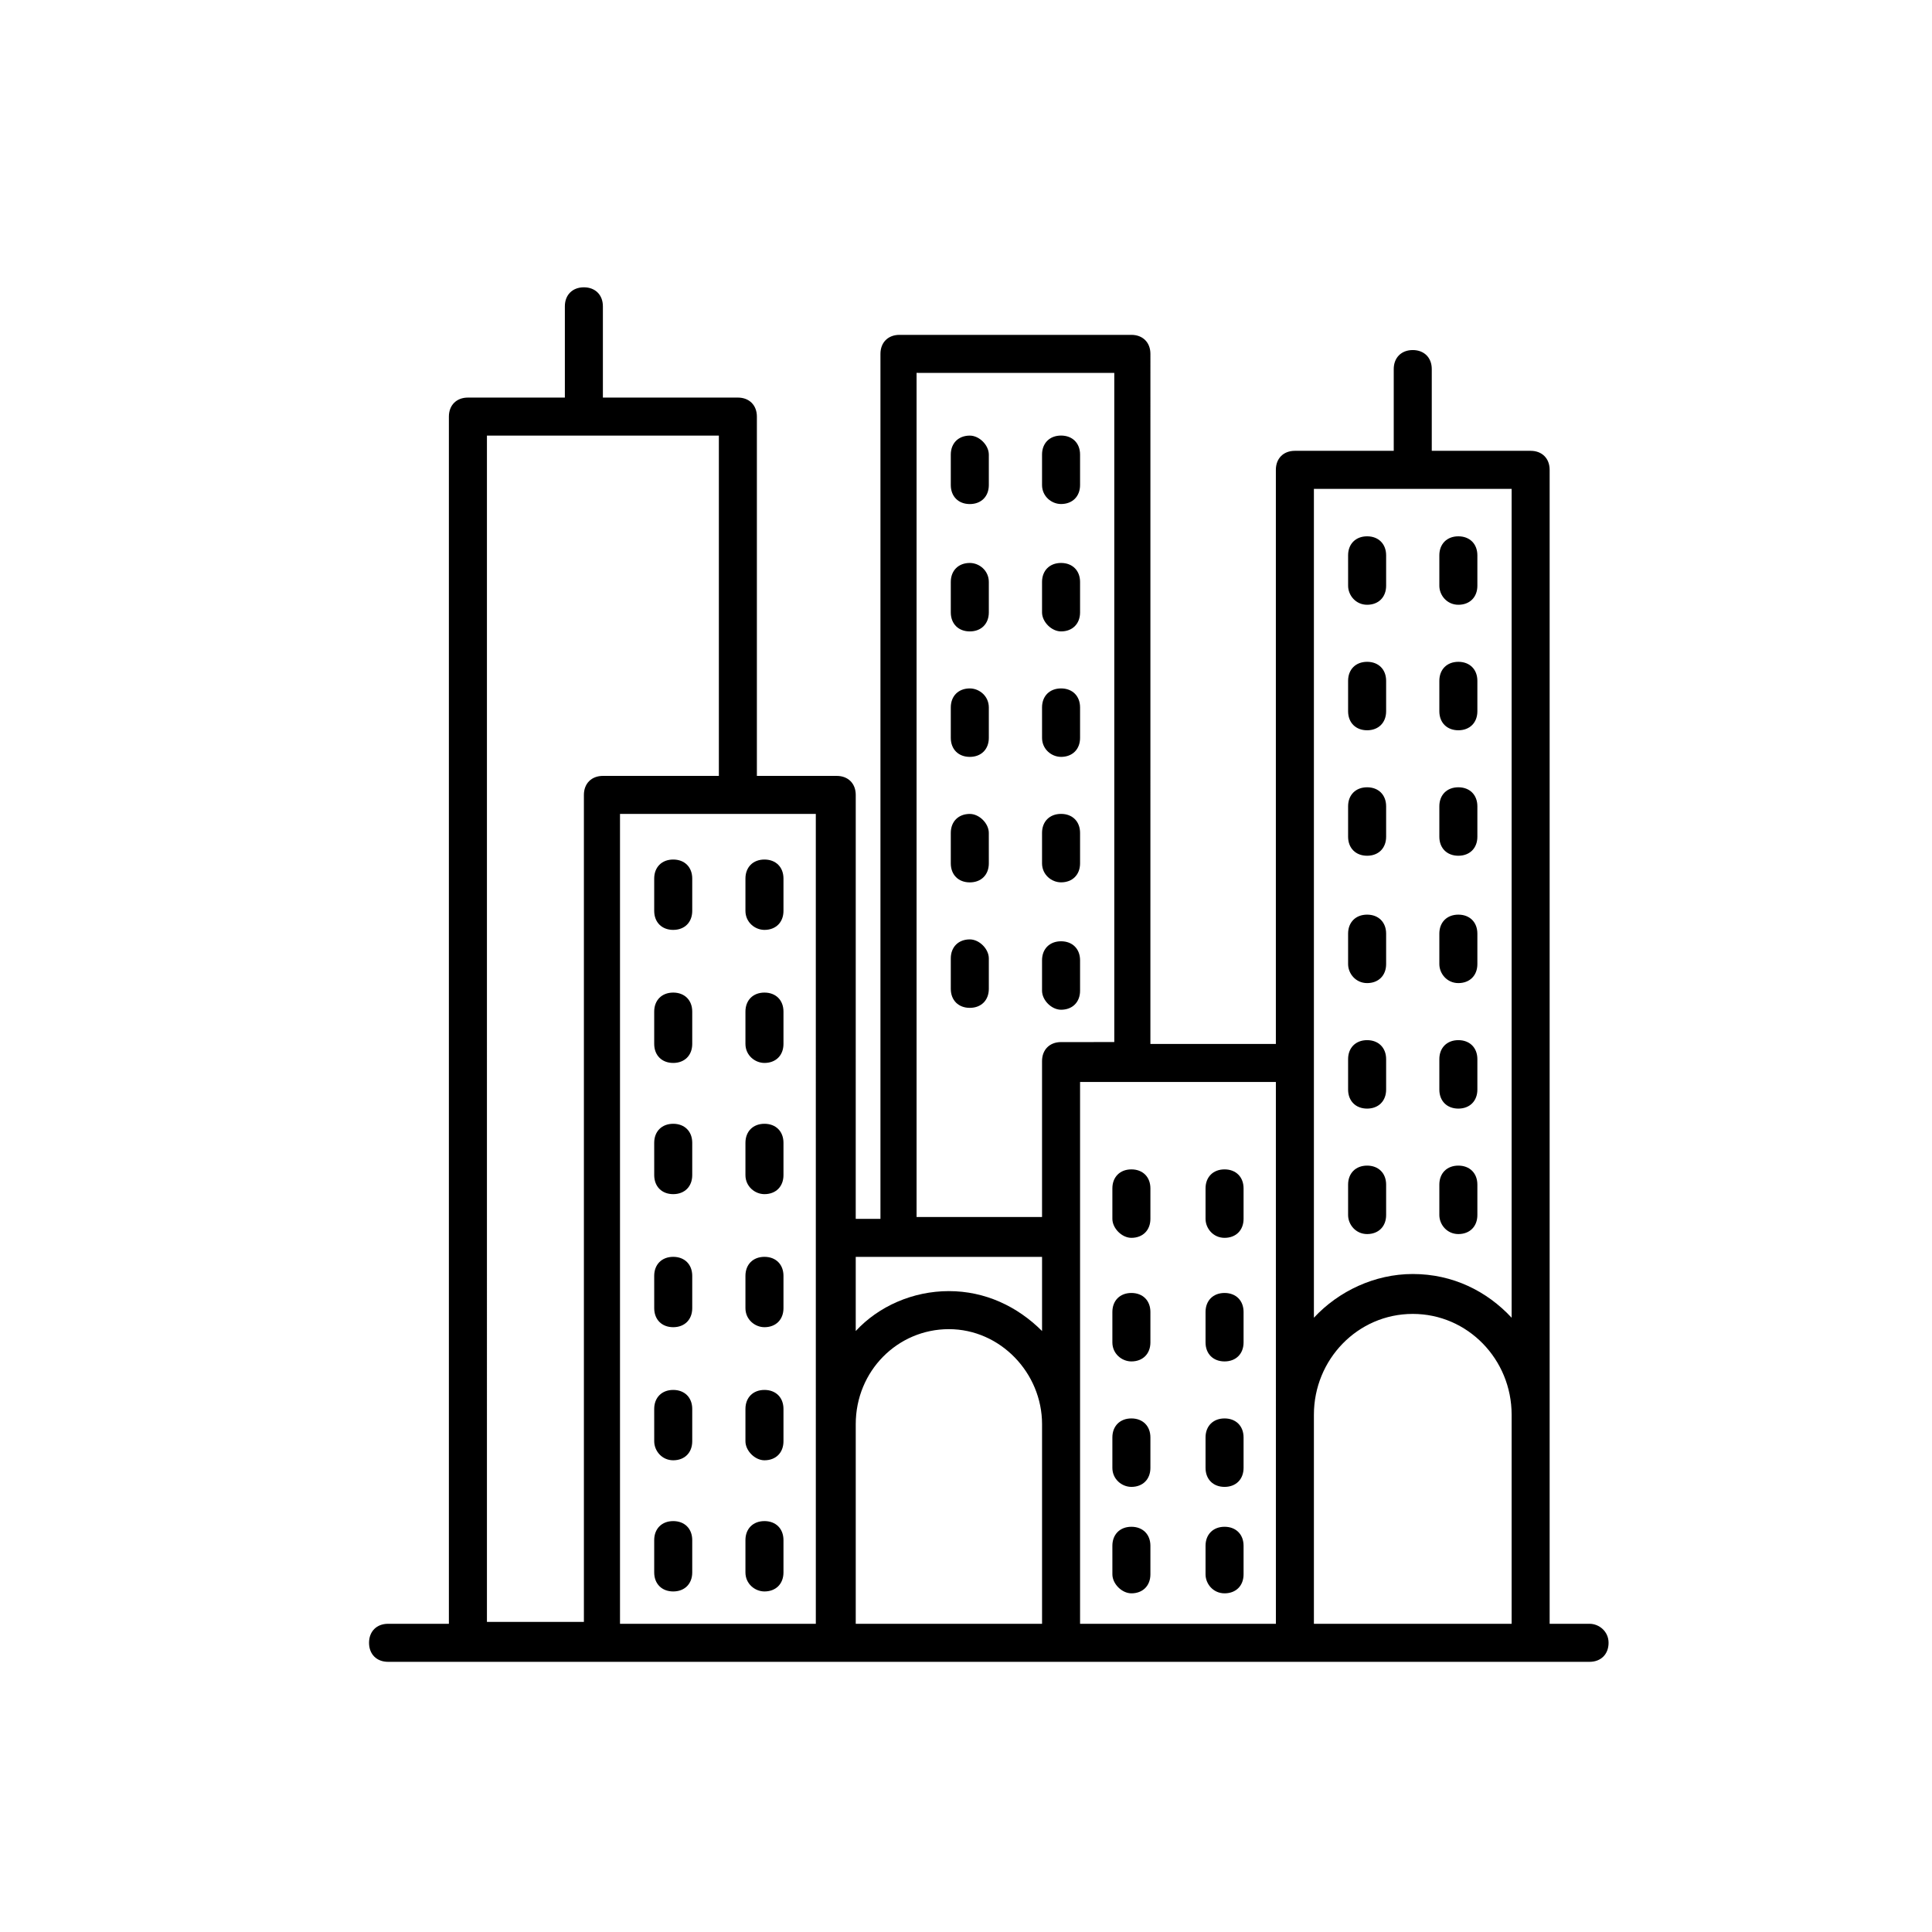<?xml version="1.0" encoding="UTF-8"?>
<!-- The Best Svg Icon site in the world: iconSvg.co, Visit us! https://iconsvg.co -->
<svg fill="#000000" width="800px" height="800px" version="1.1" viewBox="144 144 512 512" xmlns="http://www.w3.org/2000/svg">
 <g>
  <path d="m565.25 574.32h-10.578v-305.81c0-3.023-2.016-5.039-5.039-5.039h-26.199v-21.664c0-3.023-2.016-5.039-5.039-5.039s-5.039 2.016-5.039 5.039v21.664h-26.199c-3.023 0-5.039 2.016-5.039 5.039v152.15h-33.25l0.004-182.88c0-3.023-2.016-5.039-5.039-5.039h-61.465c-3.023 0-5.039 2.016-5.039 5.039v229.23h-6.551l0.004-112.35c0-3.023-2.016-5.039-5.039-5.039h-21.16v-95.219c0-3.023-2.016-5.039-5.039-5.039h-35.77v-24.184c0-3.023-2.016-5.039-5.039-5.039-3.023 0-5.039 2.016-5.039 5.039v24.184h-25.695c-3.023 0-5.039 2.016-5.039 5.039v319.92h-16.121c-3.023 0-5.039 2.016-5.039 5.039 0 3.023 2.016 5.039 5.039 5.039h318.41c3.023 0 5.039-2.016 5.039-5.039 0.004-3.023-2.516-5.039-5.035-5.039zm-73.051 0v-55.418c0-14.609 11.586-26.703 26.199-26.703 14.609 0 26.199 12.09 26.199 26.703v55.418zm52.398-300.77v219.66c-6.551-7.055-15.617-11.586-26.199-11.586-10.078 0-19.648 4.535-26.199 11.586v-219.66zm-62.473 245.36v55.418h-51.895v-143.59h51.891zm-61.969 55.418h-49.375v-52.898c0-14.105 11.082-25.191 24.688-25.191 13.602 0 24.688 11.586 24.688 25.191zm-32.75-331.51h51.891v177.34l-14.105 0.004c-3.023 0-5.039 2.016-5.039 5.039v41.312h-33.25v-223.7zm32.75 234.27v19.648c-6.551-6.551-15.113-10.578-24.688-10.578-9.574 0-18.641 4.031-24.688 10.578v-19.648zm-59.953 97.234h-51.895v-214.62h51.891zm-87.16-314.88h61.465v90.18h-30.73c-3.023 0-5.039 2.016-5.039 5.039v219.16h-25.695z"/>
  <path d="m322.41 425.69c3.023 0 5.039-2.016 5.039-5.039v-8.566c0-3.023-2.016-5.039-5.039-5.039-3.023 0-5.039 2.016-5.039 5.039v8.566c0.004 3.023 2.019 5.039 5.039 5.039z"/>
  <path d="m346.59 425.69c3.023 0 5.039-2.016 5.039-5.039v-8.566c0-3.023-2.016-5.039-5.039-5.039s-5.039 2.016-5.039 5.039v8.566c0 3.023 2.519 5.039 5.039 5.039z"/>
  <path d="m322.41 460.46c3.023 0 5.039-2.016 5.039-5.039v-8.566c0-3.023-2.016-5.039-5.039-5.039-3.023 0-5.039 2.016-5.039 5.039l0.004 8.566c0 3.023 2.016 5.039 5.035 5.039z"/>
  <path d="m346.59 460.46c3.023 0 5.039-2.016 5.039-5.039v-8.566c0-3.023-2.016-5.039-5.039-5.039s-5.039 2.016-5.039 5.039v8.566c0 3.023 2.519 5.039 5.039 5.039z"/>
  <path d="m322.41 390.43c3.023 0 5.039-2.016 5.039-5.039v-8.566c0-3.023-2.016-5.039-5.039-5.039-3.023 0-5.039 2.016-5.039 5.039v8.566c0.004 3.023 2.019 5.039 5.039 5.039z"/>
  <path d="m346.59 390.43c3.023 0 5.039-2.016 5.039-5.039v-8.566c0-3.023-2.016-5.039-5.039-5.039s-5.039 2.016-5.039 5.039v8.566c0 3.023 2.519 5.039 5.039 5.039z"/>
  <path d="m322.41 495.72c3.023 0 5.039-2.016 5.039-5.039v-8.566c0-3.023-2.016-5.039-5.039-5.039-3.023 0-5.039 2.016-5.039 5.039l0.004 8.566c0 3.023 2.016 5.039 5.035 5.039z"/>
  <path d="m346.59 495.72c3.023 0 5.039-2.016 5.039-5.039v-8.566c0-3.023-2.016-5.039-5.039-5.039s-5.039 2.016-5.039 5.039v8.566c0 3.023 2.519 5.039 5.039 5.039z"/>
  <path d="m322.41 530.99c3.023 0 5.039-2.016 5.039-5.039v-8.566c0-3.023-2.016-5.039-5.039-5.039-3.023 0-5.039 2.016-5.039 5.039l0.004 8.566c0 2.519 2.016 5.039 5.035 5.039z"/>
  <path d="m346.59 530.99c3.023 0 5.039-2.016 5.039-5.039v-8.566c0-3.023-2.016-5.039-5.039-5.039s-5.039 2.016-5.039 5.039v8.566c0 2.519 2.519 5.039 5.039 5.039z"/>
  <path d="m322.41 565.75c3.023 0 5.039-2.016 5.039-5.039v-8.566c0-3.023-2.016-5.039-5.039-5.039-3.023 0-5.039 2.016-5.039 5.039v8.566c0.004 3.027 2.019 5.039 5.039 5.039z"/>
  <path d="m346.59 565.75c3.023 0 5.039-2.016 5.039-5.039v-8.566c0-3.023-2.016-5.039-5.039-5.039s-5.039 2.016-5.039 5.039v8.566c0 3.027 2.519 5.039 5.039 5.039z"/>
  <path d="m401.01 293.19c-3.023 0-5.039 2.016-5.039 5.039v8.062c0 3.023 2.016 5.039 5.039 5.039 3.023 0 5.039-2.016 5.039-5.039v-8.062c-0.004-3.023-2.523-5.039-5.039-5.039z"/>
  <path d="m425.19 311.33c3.023 0 5.039-2.016 5.039-5.039v-8.062c0-3.023-2.016-5.039-5.039-5.039s-5.039 2.016-5.039 5.039v8.062c0.004 2.519 2.523 5.039 5.039 5.039z"/>
  <path d="m401.01 326.44c-3.023 0-5.039 2.016-5.039 5.039v8.062c0 3.023 2.016 5.039 5.039 5.039 3.023 0 5.039-2.016 5.039-5.039v-8.062c-0.004-3.023-2.523-5.039-5.039-5.039z"/>
  <path d="m425.19 344.58c3.023 0 5.039-2.016 5.039-5.039v-8.062c0-3.023-2.016-5.039-5.039-5.039s-5.039 2.016-5.039 5.039l0.004 8.066c0 3.019 2.519 5.035 5.035 5.035z"/>
  <path d="m401.01 259.44c-3.023 0-5.039 2.016-5.039 5.039v8.062c0 3.023 2.016 5.039 5.039 5.039 3.023 0 5.039-2.016 5.039-5.039v-8.062c-0.004-2.523-2.523-5.039-5.039-5.039z"/>
  <path d="m425.19 277.57c3.023 0 5.039-2.016 5.039-5.039v-8.062c0-3.023-2.016-5.039-5.039-5.039s-5.039 2.016-5.039 5.039v8.062c0.004 3.023 2.523 5.039 5.039 5.039z"/>
  <path d="m401.01 359.7c-3.023 0-5.039 2.016-5.039 5.039v8.062c0 3.023 2.016 5.039 5.039 5.039 3.023 0 5.039-2.016 5.039-5.039l-0.004-8.066c0-2.519-2.519-5.035-5.035-5.035z"/>
  <path d="m425.19 377.83c3.023 0 5.039-2.016 5.039-5.039v-8.062c0-3.023-2.016-5.039-5.039-5.039s-5.039 2.016-5.039 5.039v8.062c0.004 3.023 2.523 5.039 5.039 5.039z"/>
  <path d="m401.01 392.95c-3.023 0-5.039 2.016-5.039 5.039v8.062c0 3.023 2.016 5.039 5.039 5.039 3.023 0 5.039-2.016 5.039-5.039v-8.062c-0.004-2.519-2.523-5.039-5.039-5.039z"/>
  <path d="m425.19 411.59c3.023 0 5.039-2.016 5.039-5.039v-8.062c0-3.023-2.016-5.039-5.039-5.039s-5.039 2.016-5.039 5.039v8.062c0.004 2.519 2.523 5.039 5.039 5.039z"/>
  <path d="m506.3 337.53c3.023 0 5.039-2.016 5.039-5.039v-8.062c0-3.023-2.016-5.039-5.039-5.039-3.023 0-5.039 2.016-5.039 5.039v8.062c0.004 3.023 2.019 5.039 5.039 5.039z"/>
  <path d="m530.48 337.53c3.023 0 5.039-2.016 5.039-5.039v-8.062c0-3.023-2.016-5.039-5.039-5.039s-5.039 2.016-5.039 5.039v8.062c0 3.023 2.016 5.039 5.039 5.039z"/>
  <path d="m506.3 370.78c3.023 0 5.039-2.016 5.039-5.039v-8.062c0-3.023-2.016-5.039-5.039-5.039-3.023 0-5.039 2.016-5.039 5.039v8.062c0.004 3.023 2.019 5.039 5.039 5.039z"/>
  <path d="m530.48 370.78c3.023 0 5.039-2.016 5.039-5.039v-8.062c0-3.023-2.016-5.039-5.039-5.039s-5.039 2.016-5.039 5.039v8.062c0 3.023 2.016 5.039 5.039 5.039z"/>
  <path d="m506.3 304.27c3.023 0 5.039-2.016 5.039-5.039v-8.062c0-3.023-2.016-5.039-5.039-5.039-3.023 0-5.039 2.016-5.039 5.039l0.004 8.066c0 2.516 2.016 5.035 5.035 5.035z"/>
  <path d="m530.48 304.27c3.023 0 5.039-2.016 5.039-5.039v-8.062c0-3.023-2.016-5.039-5.039-5.039s-5.039 2.016-5.039 5.039v8.066c0 2.516 2.016 5.035 5.039 5.035z"/>
  <path d="m506.3 404.53c3.023 0 5.039-2.016 5.039-5.039v-8.062c0-3.023-2.016-5.039-5.039-5.039-3.023 0-5.039 2.016-5.039 5.039v8.062c0.004 2.523 2.019 5.039 5.039 5.039z"/>
  <path d="m530.48 404.53c3.023 0 5.039-2.016 5.039-5.039v-8.062c0-3.023-2.016-5.039-5.039-5.039s-5.039 2.016-5.039 5.039v8.062c0 2.523 2.016 5.039 5.039 5.039z"/>
  <path d="m506.3 437.79c3.023 0 5.039-2.016 5.039-5.039v-8.062c0-3.023-2.016-5.039-5.039-5.039-3.023 0-5.039 2.016-5.039 5.039v8.062c0.004 3.023 2.019 5.039 5.039 5.039z"/>
  <path d="m530.48 437.79c3.023 0 5.039-2.016 5.039-5.039v-8.062c0-3.023-2.016-5.039-5.039-5.039s-5.039 2.016-5.039 5.039v8.062c0 3.023 2.016 5.039 5.039 5.039z"/>
  <path d="m506.3 471.04c3.023 0 5.039-2.016 5.039-5.039v-8.062c0-3.023-2.016-5.039-5.039-5.039-3.023 0-5.039 2.016-5.039 5.039v8.062c0.004 2.519 2.019 5.039 5.039 5.039z"/>
  <path d="m530.48 471.04c3.023 0 5.039-2.016 5.039-5.039v-8.062c0-3.023-2.016-5.039-5.039-5.039s-5.039 2.016-5.039 5.039v8.062c0 2.519 2.016 5.039 5.039 5.039z"/>
  <path d="m443.83 472.04c3.023 0 5.039-2.016 5.039-5.039v-8.062c0-3.023-2.016-5.039-5.039-5.039s-5.039 2.016-5.039 5.039v8.062c0.004 2.519 2.523 5.039 5.039 5.039z"/>
  <path d="m468.52 472.04c3.023 0 5.039-2.016 5.039-5.039v-8.062c0-3.023-2.016-5.039-5.039-5.039s-5.039 2.016-5.039 5.039v8.062c0 2.519 2.016 5.039 5.039 5.039z"/>
  <path d="m443.83 504.79c3.023 0 5.039-2.016 5.039-5.039v-8.062c0-3.023-2.016-5.039-5.039-5.039s-5.039 2.016-5.039 5.039v8.062c0.004 3.027 2.523 5.039 5.039 5.039z"/>
  <path d="m468.52 504.79c3.023 0 5.039-2.016 5.039-5.039v-8.062c0-3.023-2.016-5.039-5.039-5.039s-5.039 2.016-5.039 5.039v8.062c0 3.027 2.016 5.039 5.039 5.039z"/>
  <path d="m443.83 538.04c3.023 0 5.039-2.016 5.039-5.039v-8.062c0-3.023-2.016-5.039-5.039-5.039s-5.039 2.016-5.039 5.039v8.062c0.004 3.023 2.523 5.039 5.039 5.039z"/>
  <path d="m468.52 538.04c3.023 0 5.039-2.016 5.039-5.039v-8.062c0-3.023-2.016-5.039-5.039-5.039s-5.039 2.016-5.039 5.039v8.062c0 3.023 2.016 5.039 5.039 5.039z"/>
  <path d="m443.83 566.25c3.023 0 5.039-2.016 5.039-5.039v-7.559c0-3.023-2.016-5.039-5.039-5.039s-5.039 2.016-5.039 5.039l0.004 7.562c0 2.519 2.519 5.035 5.035 5.035z"/>
  <path d="m468.52 566.25c3.023 0 5.039-2.016 5.039-5.039v-7.559c0-3.023-2.016-5.039-5.039-5.039s-5.039 2.016-5.039 5.039v7.562c0 2.519 2.016 5.035 5.039 5.035z"/>
 </g>
</svg>